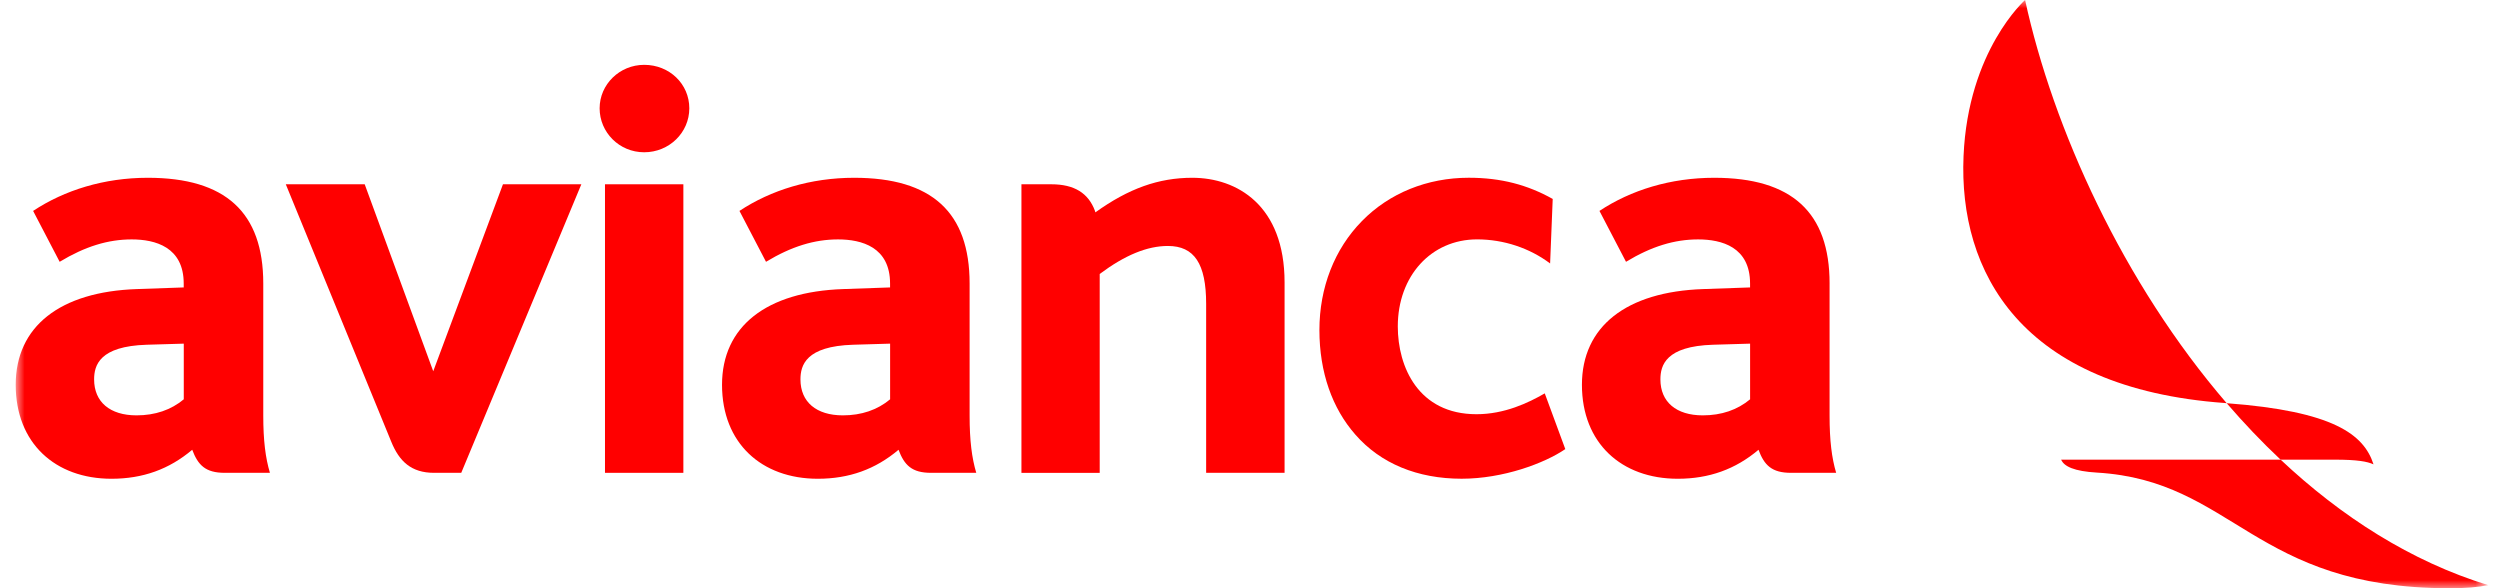 <svg width="153" height="36" viewBox="0 0 153 36" fill="none" xmlns="http://www.w3.org/2000/svg">
<g clip-path="url(#clip0_2296_1515)">
<mask id="mask0_2296_1515" style="mask-type:luminance" maskUnits="userSpaceOnUse" x="0" y="0" width="153" height="36">
<path d="M152.279 0H0.961V36H152.279V0Z" fill="white"/>
</mask>
<g mask="url(#mask0_2296_1515)">
<path d="M39.424 3.968C37.922 3.968 36.697 5.163 36.697 6.628C36.697 8.094 37.894 9.319 39.424 9.319C40.954 9.319 42.186 8.115 42.186 6.628C42.186 5.142 40.974 3.968 39.424 3.968Z" fill="#FF0000"/>
<path d="M111.971 17.351C111.971 12.994 109.659 10.88 104.91 10.88C102.239 10.88 99.808 11.634 97.887 12.908L99.512 16.022C101.066 15.081 102.474 14.652 103.923 14.652C105.373 14.652 107.104 15.118 107.104 17.352V17.591L104.244 17.691C99.526 17.85 96.814 19.983 96.814 23.55C96.814 27.116 99.23 29.3 102.679 29.3C104.59 29.3 106.21 28.721 107.621 27.526C107.97 28.467 108.429 28.937 109.607 28.937H112.373C112.103 28.024 111.97 26.979 111.97 25.427V17.351H111.971ZM107.106 24.438C106.324 25.088 105.355 25.42 104.209 25.42C102.586 25.42 101.617 24.601 101.617 23.22C101.617 22.353 101.946 21.187 104.836 21.098L107.106 21.031V24.44V24.438Z" fill="#FF0000"/>
<path d="M37.025 28.937H41.822V27.234V11.278H37.025V28.937Z" fill="#FF0000"/>
<path d="M26.563 28.937H28.228L35.579 11.276H30.782L26.514 22.721L22.319 11.276H17.49L23.938 27.016C24.429 28.234 25.167 28.937 26.565 28.937H26.563Z" fill="#FF0000"/>
<path d="M78.616 28.937V17.284C78.616 12.559 75.696 10.88 72.968 10.88C70.91 10.88 69.072 11.534 67.037 12.997L67.012 12.906C66.609 11.814 65.742 11.278 64.343 11.278H62.512V28.939H67.302V16.767C68.849 15.612 70.209 15.053 71.475 15.053C73.092 15.053 73.816 16.141 73.816 18.593V28.937H78.616Z" fill="#FF0000"/>
<path d="M95.796 27.484L94.539 24.074C93.533 24.657 92.074 25.35 90.361 25.35C86.803 25.35 85.545 22.454 85.545 19.978C85.545 16.89 87.587 14.65 90.398 14.65C92.033 14.65 93.621 15.186 94.867 16.124L95.026 12.175C93.493 11.318 91.882 10.878 89.889 10.878C87.347 10.878 85.023 11.82 83.352 13.528C81.67 15.237 80.748 17.605 80.748 20.197C80.748 22.789 81.533 24.988 82.948 26.598C84.493 28.368 86.749 29.298 89.451 29.298C91.987 29.298 94.52 28.357 95.798 27.483L95.796 27.484Z" fill="#FF0000"/>
<path d="M59.747 28.937C59.477 28.024 59.34 26.979 59.34 25.427V17.351C59.34 12.994 57.029 10.88 52.274 10.88C49.608 10.88 47.179 11.634 45.255 12.908L46.88 16.022C48.438 15.081 49.843 14.652 51.287 14.652C52.731 14.652 54.472 15.118 54.472 17.352V17.591L51.611 17.691C46.895 17.85 44.188 19.983 44.188 23.55C44.188 27.116 46.601 29.3 50.05 29.3C51.965 29.3 53.578 28.721 54.99 27.526C55.346 28.467 55.8 28.937 56.981 28.937H59.747ZM54.475 24.438C53.697 25.088 52.721 25.42 51.583 25.42C49.957 25.42 48.988 24.601 48.988 23.22C48.988 22.353 49.317 21.187 52.209 21.098L54.475 21.031V24.44V24.438Z" fill="#FF0000"/>
<path d="M16.519 28.937C16.249 28.024 16.112 26.979 16.112 25.427V17.351C16.112 12.994 13.8 10.88 9.046 10.88C6.38 10.88 3.951 11.634 2.027 12.908L3.651 16.022C5.209 15.081 6.615 14.652 8.059 14.652C9.503 14.652 11.243 15.118 11.243 17.352V17.591L8.383 17.691C3.669 17.85 0.961 19.983 0.961 23.55C0.961 27.116 3.374 29.3 6.823 29.3C8.739 29.3 10.351 28.721 11.764 27.526C12.12 28.467 12.574 28.937 13.755 28.937H16.52H16.519ZM11.247 24.438C10.469 25.088 9.493 25.42 8.355 25.42C6.729 25.42 5.76 24.601 5.76 23.22C5.76 22.353 6.089 21.187 8.981 21.098L11.247 21.031V24.44V24.438Z" fill="#FF0000"/>
<path d="M139.574 28.131H142.89C144.265 28.131 144.876 28.245 145.259 28.418C144.67 26.59 142.815 25.165 136.273 24.676C137.318 25.886 138.415 27.044 139.572 28.131H139.574Z" fill="#FF0000"/>
<path d="M136.274 24.678C129.925 17.302 125.649 7.864 123.935 0C123.935 0 120.446 3.078 120.169 9.55C119.862 16.623 123.657 23.755 136.152 24.664C136.193 24.671 136.235 24.671 136.274 24.677V24.678Z" fill="#FF0000"/>
<path d="M139.572 28.131C134.646 28.131 126.141 28.131 126.141 28.131C126.32 28.548 126.934 28.841 128.335 28.923C136.719 29.421 137.905 36 149.906 36C150.959 36 151.616 35.937 152.28 35.812C147.538 34.354 143.279 31.613 139.572 28.129V28.131Z" fill="#FF0000"/>
</g>
</g>
<defs>
<clipPath id="clip0_2296_1515">
<rect width="152.1" height="36" fill="white" transform="translate(0.551)"/>
</clipPath>
</defs>
</svg>
